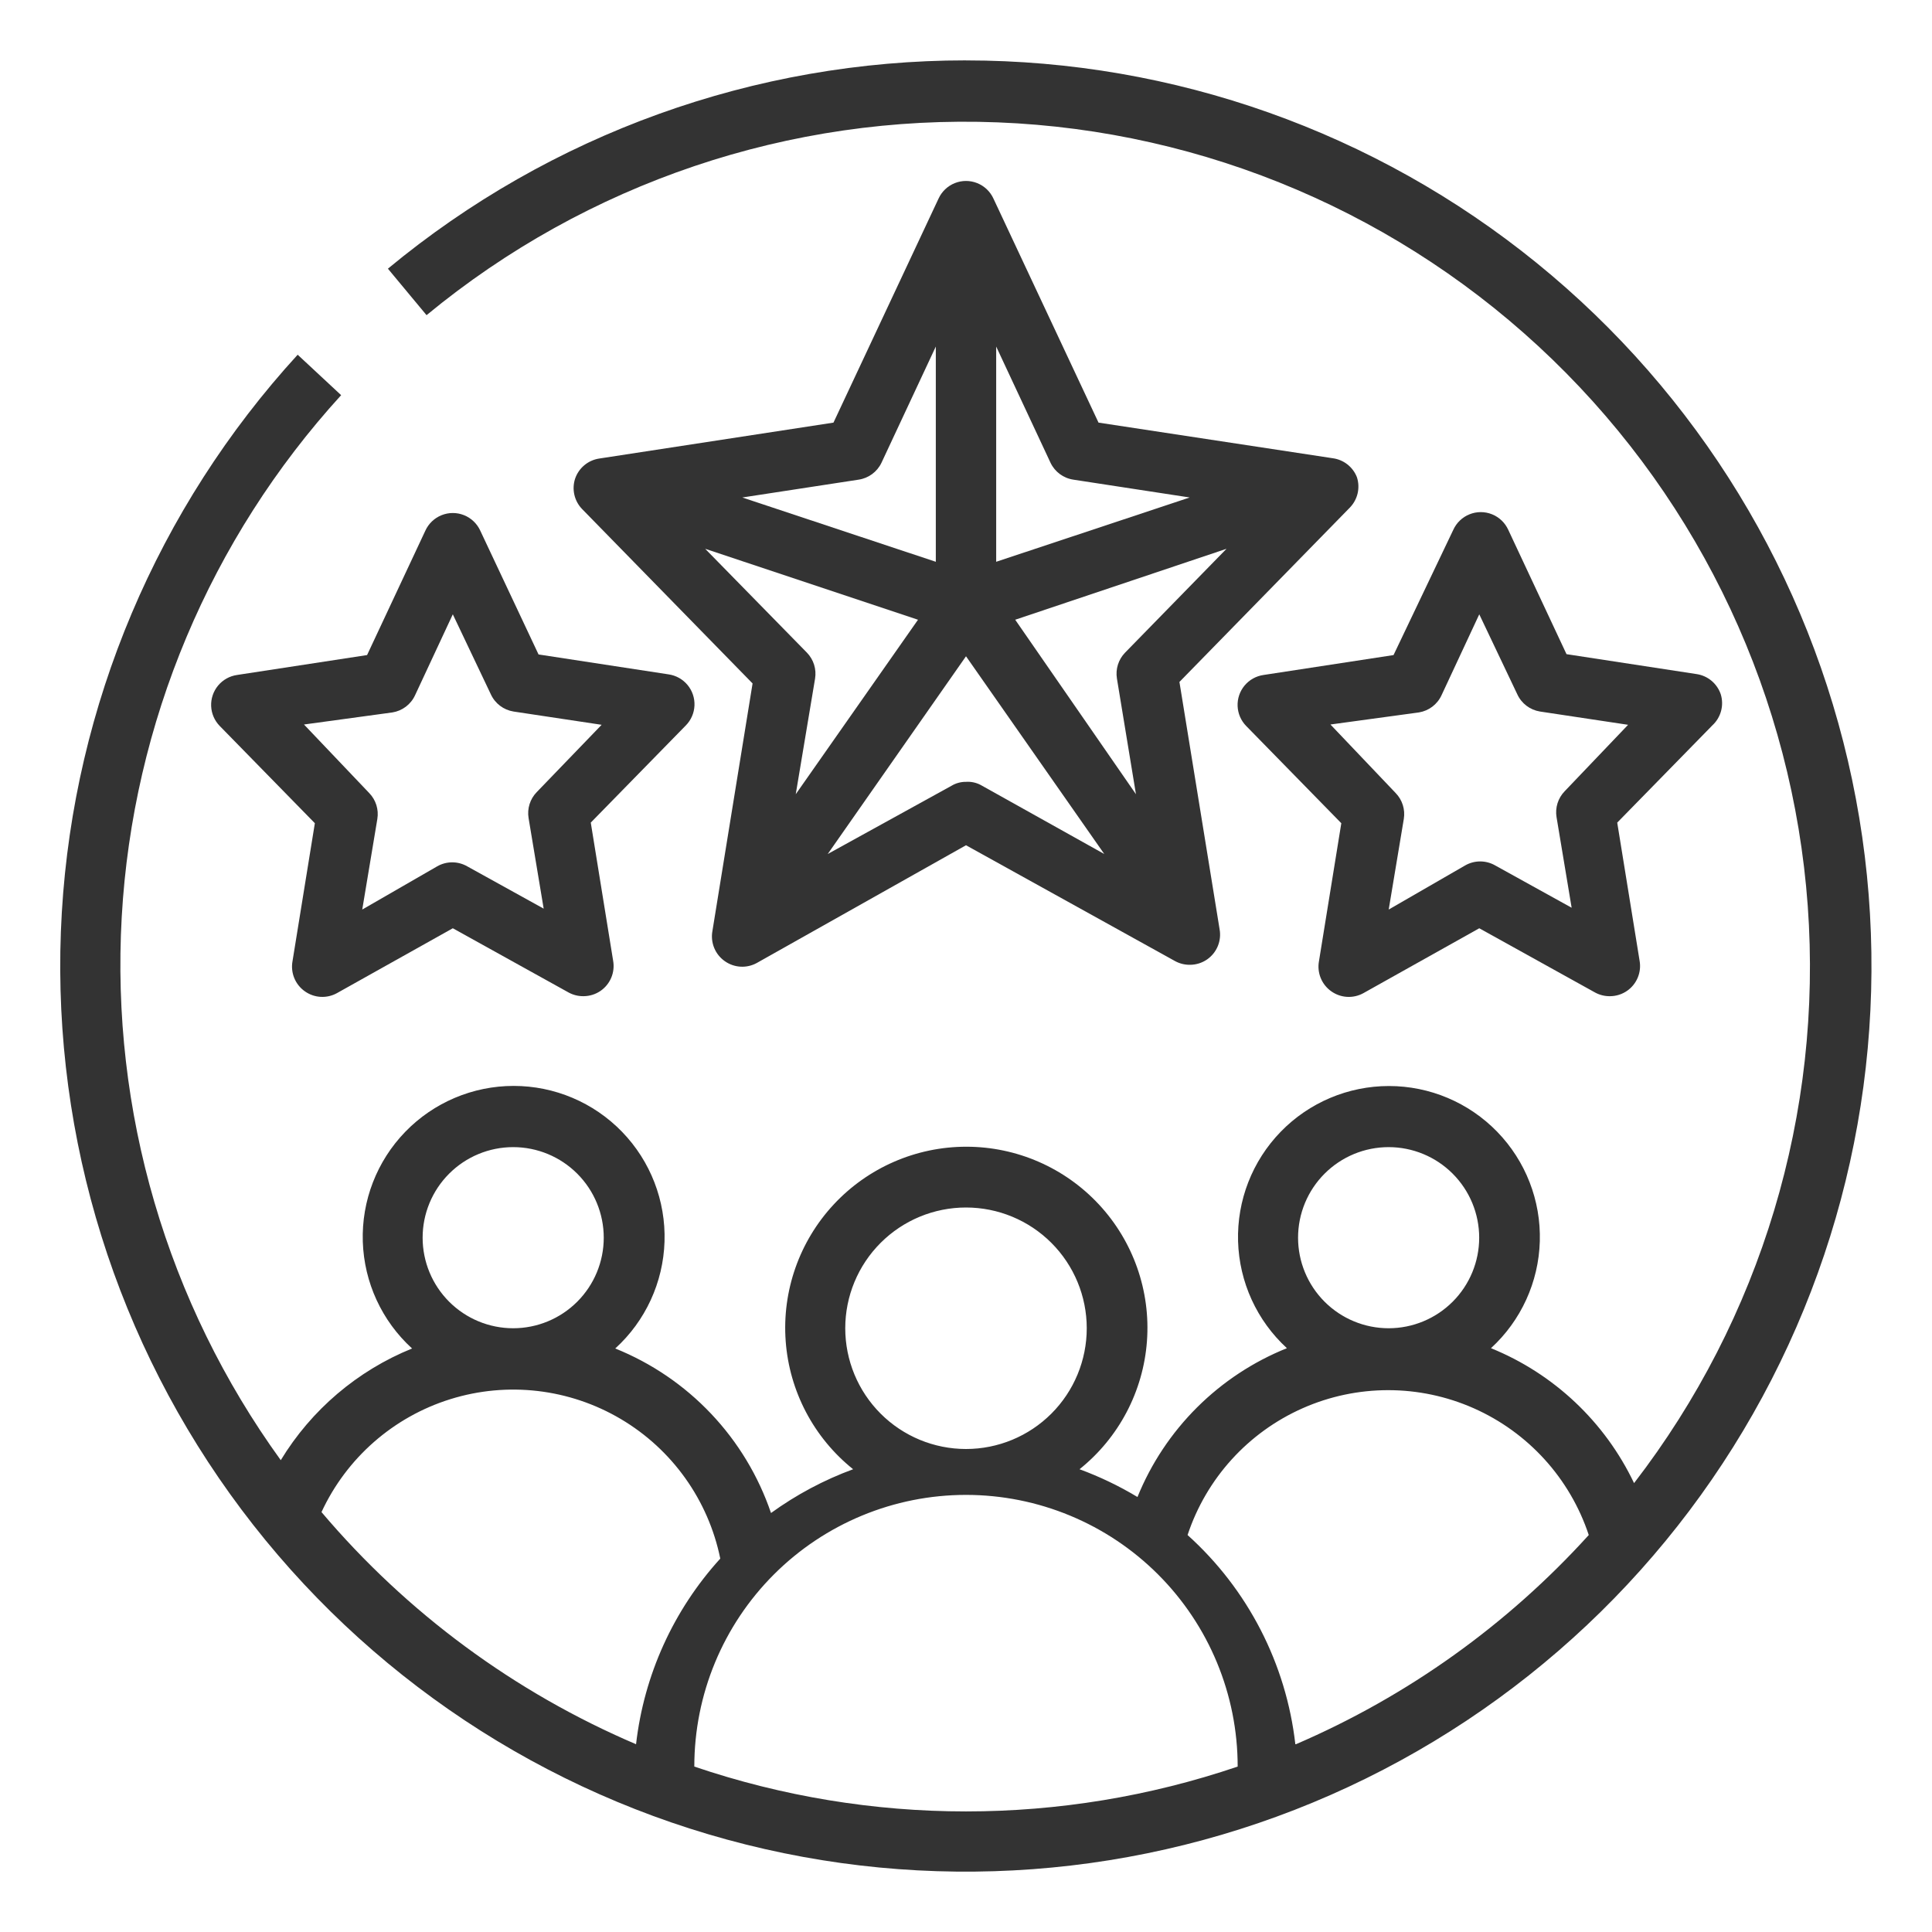 <?xml version="1.0" encoding="UTF-8"?>
<svg width="1200pt" height="1200pt" version="1.1" viewBox="0 0 1200 1200" xmlns="http://www.w3.org/2000/svg">
 <g fill="#333">
  <path d="m827.81 284.62-145.5-22.125-65.25-139.12c-2-4.387-5.613-7.836-10.09-9.633-4.477-1.793-9.469-1.793-13.945 0-4.477 1.797-8.09 5.246-10.09 9.633l-65.25 139.12-145.5 22.312c-3.414 0.512-6.621 1.953-9.27 4.168-2.644 2.219-4.629 5.121-5.731 8.395-1.043 3.223-1.191 6.668-0.434 9.969 0.762 3.305 2.402 6.336 4.746 8.781l105.94 108.38-24.938 153.75c-0.648 3.535-0.27 7.18 1.094 10.504 1.363 3.324 3.652 6.188 6.594 8.246 2.875 2.035 6.262 3.219 9.777 3.418 3.512 0.199 7.012-0.598 10.098-2.293l129.94-73.125 129.94 72c2.82 1.523 5.984 2.297 9.188 2.25 3.824-0.008 7.551-1.188 10.688-3.375 2.941-2.059 5.231-4.922 6.594-8.246 1.363-3.324 1.742-6.969 1.094-10.504l-24.938-153.56 105.94-108.38c2.344-2.445 3.984-5.477 4.746-8.781 0.758-3.301 0.609-6.746-0.434-9.969-1.215-3.133-3.246-5.879-5.883-7.957-2.641-2.078-5.789-3.41-9.117-3.856zm-161.06 13.312 72.188 11.062-120.19 39.938v-133.69l33.75 72.188c2.695 5.664 8.043 9.602 14.25 10.5zm-133.5 0c6.207-0.898 11.555-4.836 14.25-10.5l33.75-72.188v133.69l-120.19-39.938zm-95.25 42.938 132.19 44.062-75.938 108.38 12-71.812c0.969-5.875-0.91-11.859-5.062-16.125zm162 144.75c-3.168-0.039-6.285 0.805-9 2.438l-76.875 42.375 85.875-122.81 85.875 122.81-76.875-42.938c-2.773-1.438-5.887-2.086-9-1.875zm93.75-64.125 11.812 71.812-75-108.38 131.25-44.062-63 64.5c-4.152 4.266-6.031 10.25-5.062 16.125z"/>
  <path d="m1068.8 431.25c-1.102-3.273-3.086-6.176-5.731-8.395-2.648-2.215-5.856-3.656-9.27-4.168l-80.812-12.375-36.188-77.25c-2-4.387-5.613-7.836-10.09-9.633-4.477-1.793-9.469-1.793-13.945 0-4.477 1.797-8.09 5.246-10.09 9.633l-37.125 77.812-80.812 12.375c-4.594 0.668-8.773 3.016-11.738 6.586-2.961 3.57-4.492 8.117-4.301 12.754 0.195 4.637 2.102 9.035 5.352 12.348l59.062 60.375-13.875 85.688c-0.648 3.535-0.27 7.18 1.094 10.504 1.363 3.324 3.652 6.188 6.594 8.246 2.875 2.035 6.262 3.219 9.777 3.418 3.512 0.199 7.012-0.598 10.098-2.293l72-40.312 72 39.938c2.82 1.523 5.984 2.297 9.188 2.25 3.824-0.008 7.551-1.188 10.688-3.375 2.941-2.059 5.231-4.922 6.594-8.246 1.363-3.324 1.742-6.969 1.094-10.504l-13.875-85.688 59.062-60.375c2.609-2.394 4.488-5.481 5.418-8.898 0.93-3.418 0.871-7.027-0.168-10.414zm-96.938 60.188c-4.152 4.266-6.031 10.25-5.062 16.125l9.375 56.25-47.438-26.25c-2.852-1.645-6.082-2.512-9.375-2.512s-6.523 0.867-9.375 2.512l-47.438 27.375 9.375-56.25c0.969-5.875-0.91-11.859-5.062-16.125l-40.5-42.562 54.938-7.5c6.176-0.992 11.453-5.004 14.062-10.688l23.438-50.25 23.625 49.688c2.609 5.684 7.887 9.695 14.062 10.688l54.75 8.25z"/>
  <path d="m298.31 329.62c-2-4.387-5.613-7.836-10.09-9.633-4.477-1.793-9.469-1.793-13.945 0-4.477 1.797-8.09 5.246-10.09 9.633l-36.188 77.25-80.812 12.375c-4.594 0.668-8.773 3.016-11.738 6.586-2.961 3.57-4.492 8.117-4.301 12.754 0.195 4.637 2.102 9.035 5.352 12.348l59.062 60.375-13.875 85.688c-0.648 3.535-0.27 7.18 1.094 10.504 1.363 3.324 3.652 6.188 6.594 8.246 2.875 2.035 6.262 3.219 9.777 3.418 3.512 0.199 7.012-0.598 10.098-2.293l72-40.312 72 39.938c2.82 1.523 5.984 2.297 9.188 2.25 3.824-0.008 7.551-1.188 10.688-3.375 2.941-2.059 5.231-4.922 6.594-8.246 1.363-3.324 1.742-6.969 1.094-10.504l-13.875-85.688 59.062-60.375c3.25-3.312 5.156-7.711 5.352-12.348 0.191-4.637-1.34-9.184-4.301-12.754-2.965-3.57-7.144-5.918-11.738-6.586l-80.812-12.375zm35.062 162.38c-4.152 4.266-6.031 10.25-5.062 16.125l9.375 56.25-47.438-26.25c-2.852-1.645-6.082-2.512-9.375-2.512s-6.523 0.867-9.375 2.512l-46.5 26.812 9.375-56.25c0.969-5.875-0.91-11.859-5.062-16.125l-40.5-42.562 54.938-7.5c6.176-0.992 11.453-5.004 14.062-10.688l23.438-50.25 23.625 49.688c2.609 5.684 7.887 9.695 14.062 10.688l54.75 8.25z"/>
  <path d="m600 37.5c-131.11-0.039-258.11 45.723-359.06 129.38l24 28.875c99.547-82.188 225.88-124.82 354.88-119.75 128.99 5.07 251.59 57.488 344.38 147.24 92.785 89.746 149.25 210.54 158.62 339.29 9.359 128.75-29.043 256.44-107.87 358.66-18.117-38.055-49.824-67.953-88.875-83.812 18.668-17.125 29.609-41.07 30.336-66.391 0.727-25.324-8.82-49.859-26.477-68.027-17.652-18.168-41.902-28.418-67.234-28.418s-49.582 10.25-67.234 28.418c-17.656 18.168-27.203 42.703-26.477 68.027 0.727 25.32 11.668 49.266 30.336 66.391-20.883 8.387-39.863 20.895-55.809 36.777-15.945 15.883-28.531 34.812-37.004 55.66-11.43-6.867-23.484-12.645-36-17.25 24.41-19.547 39.586-48.371 41.883-79.559 2.297-31.188-8.492-61.922-29.777-84.836-21.285-22.91-51.145-35.926-82.418-35.926s-61.133 13.016-82.418 35.926c-21.285 22.914-32.074 53.648-29.777 84.836 2.297 31.188 17.473 60.012 41.883 79.559-18.164 6.684-35.324 15.832-51 27.188-7.824-22.992-20.516-44.023-37.215-61.66-16.699-17.637-37.004-31.461-59.535-40.527 18.77-17.078 29.812-41.035 30.609-66.395 0.797-25.363-8.719-49.965-26.379-68.188-17.656-18.223-41.949-28.508-67.324-28.508s-49.668 10.285-67.324 28.508c-17.66 18.223-27.176 42.824-26.379 68.188 0.797 25.359 11.84 49.316 30.609 66.395-33.941 13.75-62.543 38.078-81.562 69.375-70.727-97.777-105.61-216.93-98.781-337.41 6.832-120.48 54.957-234.93 136.28-324.09l-27-25.125c-87.117 95.223-138.84 217.51-146.49 346.34-7.652 128.84 29.234 256.38 104.46 361.25 75.234 104.86 184.24 180.67 308.73 214.7 124.49 34.031 256.9 24.215 375.02-27.801 118.11-52.016 214.75-143.07 273.7-257.88 58.949-114.81 76.621-246.4 50.055-372.7-26.566-126.3-95.754-239.62-195.96-320.95-100.21-81.336-225.34-125.74-354.39-125.76zm206.25 731.25c0-14.918 5.926-29.227 16.477-39.773 10.547-10.551 24.855-16.477 39.773-16.477s29.227 5.926 39.773 16.477c10.551 10.547 16.477 24.855 16.477 39.773s-5.926 29.227-16.477 39.773c-10.547 10.551-24.855 16.477-39.773 16.477s-29.227-5.926-39.773-16.477c-10.551-10.547-16.477-24.855-16.477-39.773zm-281.25 56.25c0-19.891 7.902-38.969 21.969-53.031 14.062-14.066 33.141-21.969 53.031-21.969s38.969 7.902 53.031 21.969c14.066 14.062 21.969 33.141 21.969 53.031s-7.902 38.969-21.969 53.031c-14.062 14.066-33.141 21.969-53.031 21.969s-38.969-7.902-53.031-21.969c-14.066-14.062-21.969-33.141-21.969-53.031zm-262.5-56.25c0-14.918 5.926-29.227 16.477-39.773 10.547-10.551 24.855-16.477 39.773-16.477s29.227 5.926 39.773 16.477c10.551 10.547 16.477 24.855 16.477 39.773s-5.926 29.227-16.477 39.773c-10.547 10.551-24.855 16.477-39.773 16.477s-29.227-5.926-39.773-16.477c-10.551-10.547-16.477-24.855-16.477-39.773zm-62.812 170.44c15.586-33.656 44.688-59.145 80.102-70.164 35.418-11.02 73.84-6.539 105.77 12.332 31.934 18.867 54.387 50.367 61.816 86.707-29.098 32-47.398 72.34-52.312 115.31-75.461-32.203-142.36-81.574-195.38-144.19zm231.56 158.06c0-44.754 17.777-87.676 49.426-119.32 31.648-31.648 74.57-49.426 119.32-49.426s87.676 17.777 119.32 49.426c31.648 31.648 49.426 74.57 49.426 119.32-109.43 37.145-228.07 37.145-337.5 0zm373.31-13.875c-5.703-50.031-29.512-96.25-66.938-129.94 11.641-35.148 37.586-63.742 71.438-78.738 33.852-14.992 72.461-14.992 106.31 0 33.852 14.996 59.797 43.59 71.438 78.738-50.621 55.836-112.64 100.15-181.88 129.94z"/>
 </g>
</svg>

